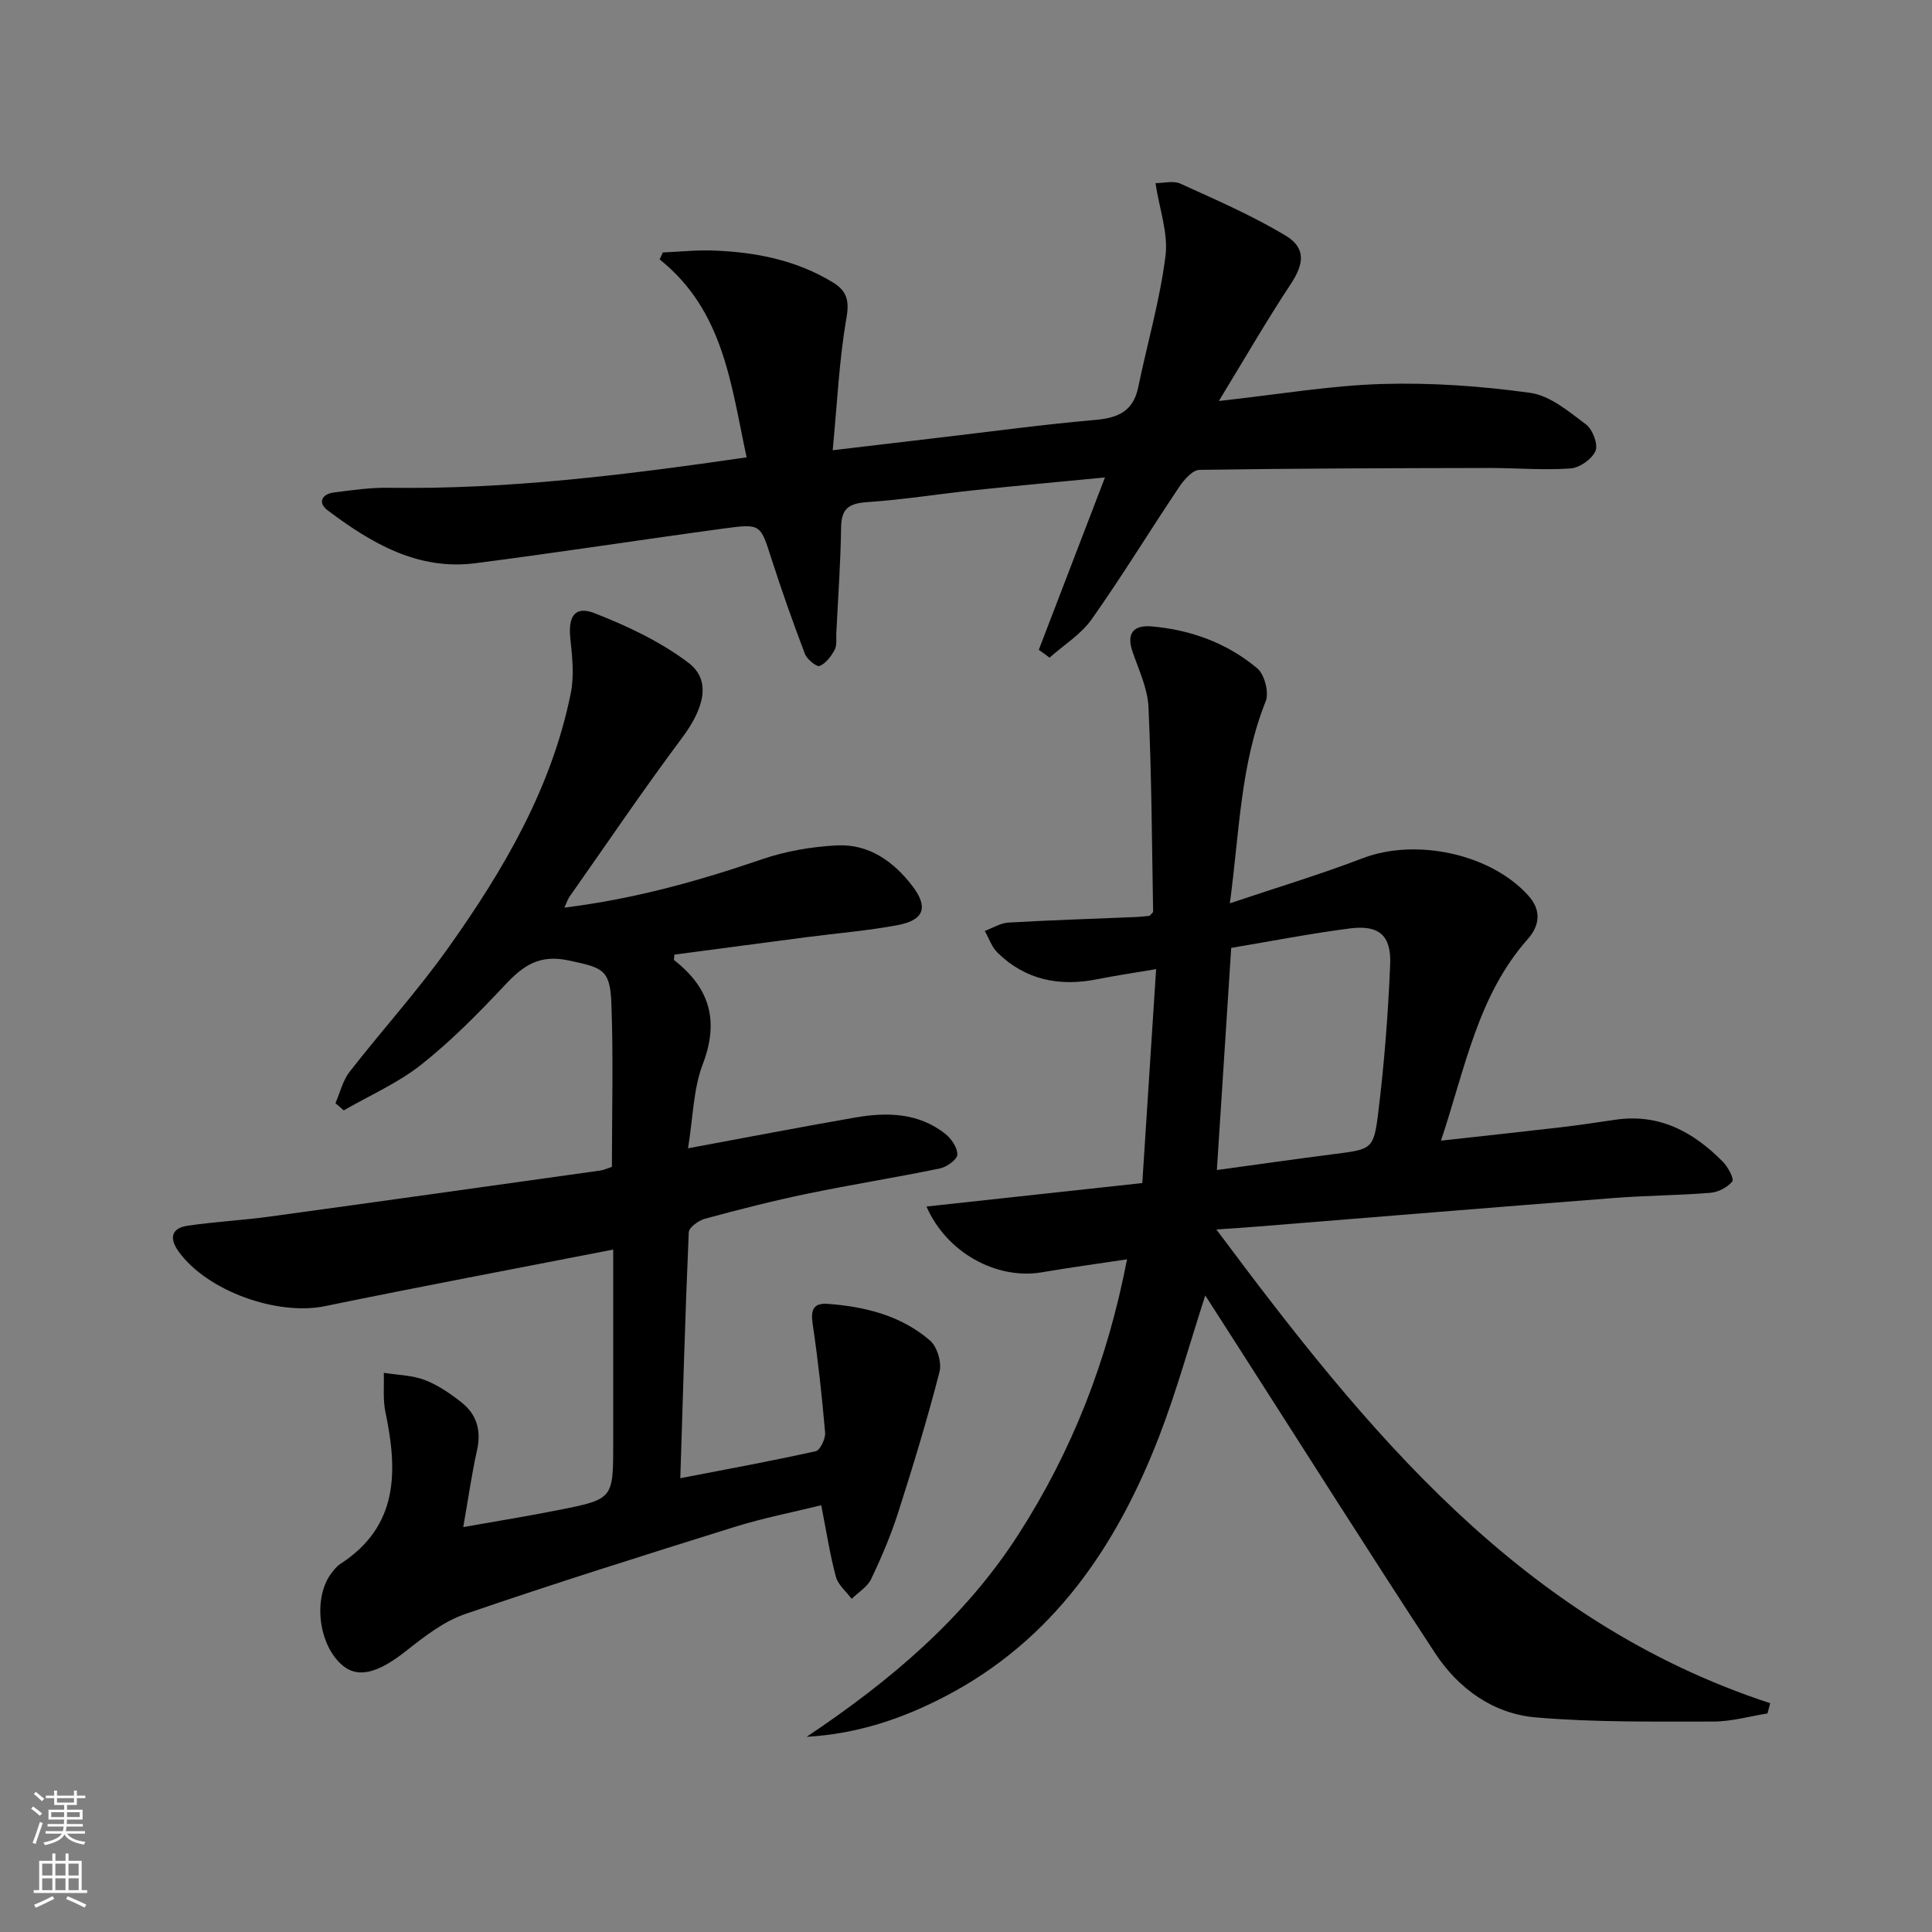 <svg enable-background="new 0 0 400 400" viewBox="0 0 400 400" xmlns="http://www.w3.org/2000/svg"><rect x="0" y="0" width="400" height="400" fill="#808080" stroke="none"/><g fill="#010000"><path d="m249.54 268.21c-3.27 10.08-5.94 19.84-9.57 29.23-8.82 22.77-21.96 42.18-44.36 53.82-8.86 4.61-18.18 7.74-28.61 8.33 17.17-11.48 32.64-24.45 43.87-41.93 11.1-17.27 18.42-35.93 22.47-56.93-6.28.95-11.95 1.71-17.59 2.68-9.39 1.61-19.78-4.05-23.93-13.61 14.86-1.62 29.56-3.21 44.68-4.86.95-14.74 1.87-28.96 2.86-44.29-4.55.77-8.36 1.32-12.13 2.08-7.84 1.57-14.91.21-20.73-5.52-1.19-1.17-1.75-2.96-2.61-4.47 1.63-.6 3.23-1.63 4.89-1.73 8.8-.51 17.61-.78 26.42-1.15.98-.04 1.96-.17 2.81-.25.34-.4.73-.64.73-.89-.25-14.12-.31-28.25-.96-42.35-.18-3.86-2.01-7.67-3.3-11.44-1.33-3.87.27-5.56 3.94-5.24 8.13.7 15.64 3.45 21.88 8.68 1.51 1.26 2.48 5 1.75 6.82-5.23 13.07-5.42 26.89-7.42 41.83 9.82-3.3 18.78-5.99 27.49-9.33 11.02-4.22 26.54-.94 34.33 7.76 2.74 3.06 2.31 6.2-.14 8.97-10.35 11.69-12.92 26.6-17.97 41.74 8.81-.98 16.79-1.83 24.75-2.76 3.79-.44 7.56-1.01 11.34-1.57 9.1-1.34 16.19 2.52 22.29 8.72 1.05 1.07 2.36 3.54 1.93 4.06-1 1.23-2.92 2.22-4.55 2.35-6.62.54-13.29.55-19.92 1.07-24.68 1.91-49.35 3.95-74.02 5.93-2.44.2-4.89.35-8.32.59 31.16 41.81 63.09 81.19 114.66 98.08-.19.71-.37 1.41-.56 2.12-3.73.59-7.45 1.68-11.18 1.68-12.27-.01-24.6.19-36.81-.86-8.78-.76-15.99-5.93-20.83-13.31-13.5-20.58-26.65-41.4-39.93-62.12-2.48-3.89-4.98-7.78-7.65-11.93zm2.4-25.97c8.72-1.19 16.41-2.29 24.12-3.28 7.92-1.02 8.35-.92 9.29-8.59 1.25-10.18 2.05-20.45 2.47-30.7.25-6.05-2.35-8.21-8.32-7.45-8.16 1.05-16.25 2.63-24.59 4.03-1 15.42-1.96 30.25-2.97 45.99z"/><path d="m126.69 241.59c0-11.42.32-22.73-.12-34.02-.27-7.01-2-7.24-8.83-8.72-6.08-1.31-9.43 1.08-13.16 5.05-5.46 5.82-11.11 11.57-17.35 16.51-4.83 3.83-10.67 6.37-16.06 9.48-.57-.5-1.14-1-1.72-1.49.95-2.18 1.51-4.66 2.92-6.48 6.74-8.66 14.16-16.83 20.5-25.77 11.41-16.07 21.36-33 25.31-52.67.73-3.63.29-7.57-.1-11.32-.47-4.53.92-6.8 5-5.21 6.83 2.66 13.7 5.91 19.49 10.3 4.77 3.63 3.18 9.44-1.33 15.48-8.05 10.77-15.59 21.93-23.33 32.93-.36.51-.54 1.13-1.06 2.25 14.38-1.77 27.7-5.48 40.89-10 4.93-1.69 10.29-2.61 15.51-2.88 6.61-.34 11.73 3.29 15.64 8.4 3.35 4.37 2.46 7.06-2.97 8.09-6.35 1.2-12.82 1.71-19.24 2.55-9.03 1.18-18.06 2.38-27.05 3.57-.03.62-.17 1.06-.04 1.16 7.34 5.73 9.36 12.53 5.9 21.56-1.95 5.11-1.99 10.94-3.04 17.38 12.27-2.27 23.46-4.43 34.68-6.38 6.54-1.13 13.03-.98 18.56 3.37 1.27 1 2.56 2.89 2.51 4.33-.04 1.02-2.18 2.56-3.59 2.85-9.09 1.88-18.27 3.33-27.36 5.21-7.15 1.48-14.23 3.29-21.28 5.2-1.33.36-3.33 1.8-3.37 2.81-.73 16.75-1.2 33.52-1.75 50.92 9.96-1.93 19.04-3.59 28.03-5.59.93-.21 2.06-2.59 1.95-3.86-.65-7.55-1.47-15.09-2.59-22.58-.43-2.9.24-4.28 3.13-4.07 7.75.57 15.18 2.42 21.17 7.58 1.49 1.28 2.47 4.57 1.98 6.49-2.52 9.78-5.47 19.47-8.55 29.09-1.51 4.72-3.47 9.34-5.61 13.82-.78 1.63-2.66 2.74-4.03 4.09-1.13-1.51-2.81-2.87-3.27-4.57-1.24-4.61-1.96-9.36-3.03-14.8-5.82 1.43-11.96 2.62-17.89 4.47-18.67 5.83-37.34 11.7-55.84 18.05-4.41 1.51-8.42 4.64-12.16 7.59-6.08 4.81-10.3 5.88-13.67 2.65-4.68-4.47-5.59-13.9-1.79-18.78.51-.65 1.05-1.36 1.73-1.8 12.13-7.82 11.96-19.22 9.39-31.46-.55-2.62-.25-5.42-.34-8.14 2.84.45 5.84.48 8.47 1.48 2.74 1.04 5.29 2.81 7.62 4.64 3.12 2.46 4.12 5.77 3.23 9.81-1.11 4.99-1.82 10.06-2.87 16.01 7.07-1.26 13.54-2.29 19.96-3.58 11.11-2.22 11.09-2.29 11.09-13.85 0-11.5 0-23 0-34.49 0-1.62 0-3.25 0-5.54-20.33 3.97-40.03 7.67-59.66 11.71-9.89 2.04-24.4-3.1-30.31-11.29-1.99-2.76-1.56-4.86 1.92-5.37 5.56-.81 11.2-1.1 16.78-1.86 22.87-3.13 45.72-6.35 68.57-9.55.77-.11 1.53-.47 2.43-.76z"/><path d="m215.07 134.54c4.47-11.64 8.94-23.28 13.7-35.69-9.28.9-18.11 1.7-26.93 2.63-7.43.78-14.84 1.98-22.29 2.48-3.71.25-5.36 1.27-5.41 5.2-.1 7.31-.63 14.62-.99 21.93-.06 1.16.17 2.51-.34 3.44-.72 1.34-1.82 2.82-3.12 3.35-.61.25-2.62-1.38-3.05-2.52-2.47-6.5-4.79-13.06-6.92-19.68-2.27-7.08-2.18-7.29-9.56-6.3-17.26 2.33-34.47 5.01-51.75 7.23-11.91 1.53-21.55-4.16-30.57-10.95-2.1-1.58-1.22-3.38 1.3-3.7 3.78-.49 7.61-1.03 11.41-.97 24.68.37 49.05-2.68 74.03-6.3-3.24-15-4.71-30.37-18.01-40.98.22-.48.44-.96.66-1.44 3.45-.15 6.91-.52 10.35-.4 8.73.3 17.16 1.93 24.77 6.54 2.85 1.72 3.56 3.64 2.91 7.36-1.53 8.75-1.92 17.69-2.86 27.45 8.1-.96 14.94-1.78 21.79-2.58 10.88-1.27 21.75-2.75 32.66-3.71 4.69-.41 7.78-1.83 8.8-6.73 1.88-9.07 4.49-18.03 5.65-27.18.6-4.71-1.25-9.73-2.07-15.1 1.68 0 3.7-.57 5.15.1 7.35 3.34 14.81 6.58 21.72 10.71 4.38 2.62 3.89 5.93 1.08 10.17-4.98 7.53-9.49 15.37-14.83 24.12 12.42-1.36 23.1-3.21 33.83-3.52 10.21-.3 20.54.43 30.66 1.84 4.09.57 7.97 3.87 11.51 6.52 1.38 1.03 2.56 4.13 1.98 5.5-.71 1.69-3.3 3.5-5.18 3.63-5.62.39-11.29-.11-16.95-.1-19.95.04-39.9.08-59.85.39-1.43.02-3.18 2-4.17 3.48-6.11 9.11-11.83 18.48-18.15 27.44-2.22 3.14-5.78 5.33-8.73 7.96-.72-.55-1.47-1.09-2.23-1.62z"/></g><path d="m6.44 374.46.42-.45c.65.47 1.27.95 1.85 1.44l-.45.49c-.65-.56-1.25-1.06-1.82-1.48m.93 7.33-.63-.26c.55-1.36 1.05-2.8 1.52-4.33.19.1.38.19.59.27-.46 1.29-.95 2.73-1.48 4.32m-.38-10.38.44-.42c.43.34 1.01.82 1.74 1.44l-.49.49c-.53-.51-1.09-1.01-1.69-1.51m2.5.35h1.72v-1.04h.59v1.04h3.52v-1.04h.59v1.04h1.75v.53h-1.75v1.42h-2.03v.97h3.22v2.03h-3.24c0 .35-.01.66-.03.93h3.32v.53h-3.37c-.03.27-.08.58-.15.94h3.96v.53h-3.71c.67.92 1.93 1.48 3.79 1.68-.13.24-.23.44-.29.59-2.13-.38-3.48-1.08-4.04-2.12-.43.97-1.77 1.72-4.03 2.23-.09-.19-.2-.37-.33-.55 2.1-.42 3.37-1.03 3.81-1.83h-3.36v-.53h3.58c.08-.29.13-.61.16-.94h-3.33v-.53h3.39c.02-.27.04-.58.04-.93h-3.23v-2.03h3.25v-.97h-2.07v-1.42h-1.73zm1.12 3.44v1h2.65c.01-.3.02-.44.01-.4v-.25-.35zm1.19-2h3.52v-.91h-3.52zm4.71 2h-2.63v.59c0 .15-.01.28-.01.4h2.64z" fill="#fbfcfa"/><path d="m13.56 383.74h.63v1.52h2.72v6.07h1.13v.6h-11.06v-.6h1.13v-6.07h2.73v-1.52h.63v1.52h2.1v-1.52zm-2.69 8.83.38.56c-1.24.63-2.53 1.25-3.85 1.85-.1-.21-.21-.42-.34-.63 1.36-.55 2.63-1.15 3.81-1.78m-2.13-4.27h2.1v-2.45h-2.1zm0 3.04h2.1v-2.46h-2.1zm2.72-3.04h2.1v-2.45h-2.1zm0 3.04h2.1v-2.46h-2.1zm6.07 3.6c-1.41-.71-2.7-1.3-3.86-1.78l.35-.56c1.45.62 2.75 1.19 3.84 1.72zm-1.25-9.09h-2.1v2.45h2.1zm-2.09 5.49h2.1v-2.46h-2.1z" fill="#fbfcfa"/></svg>